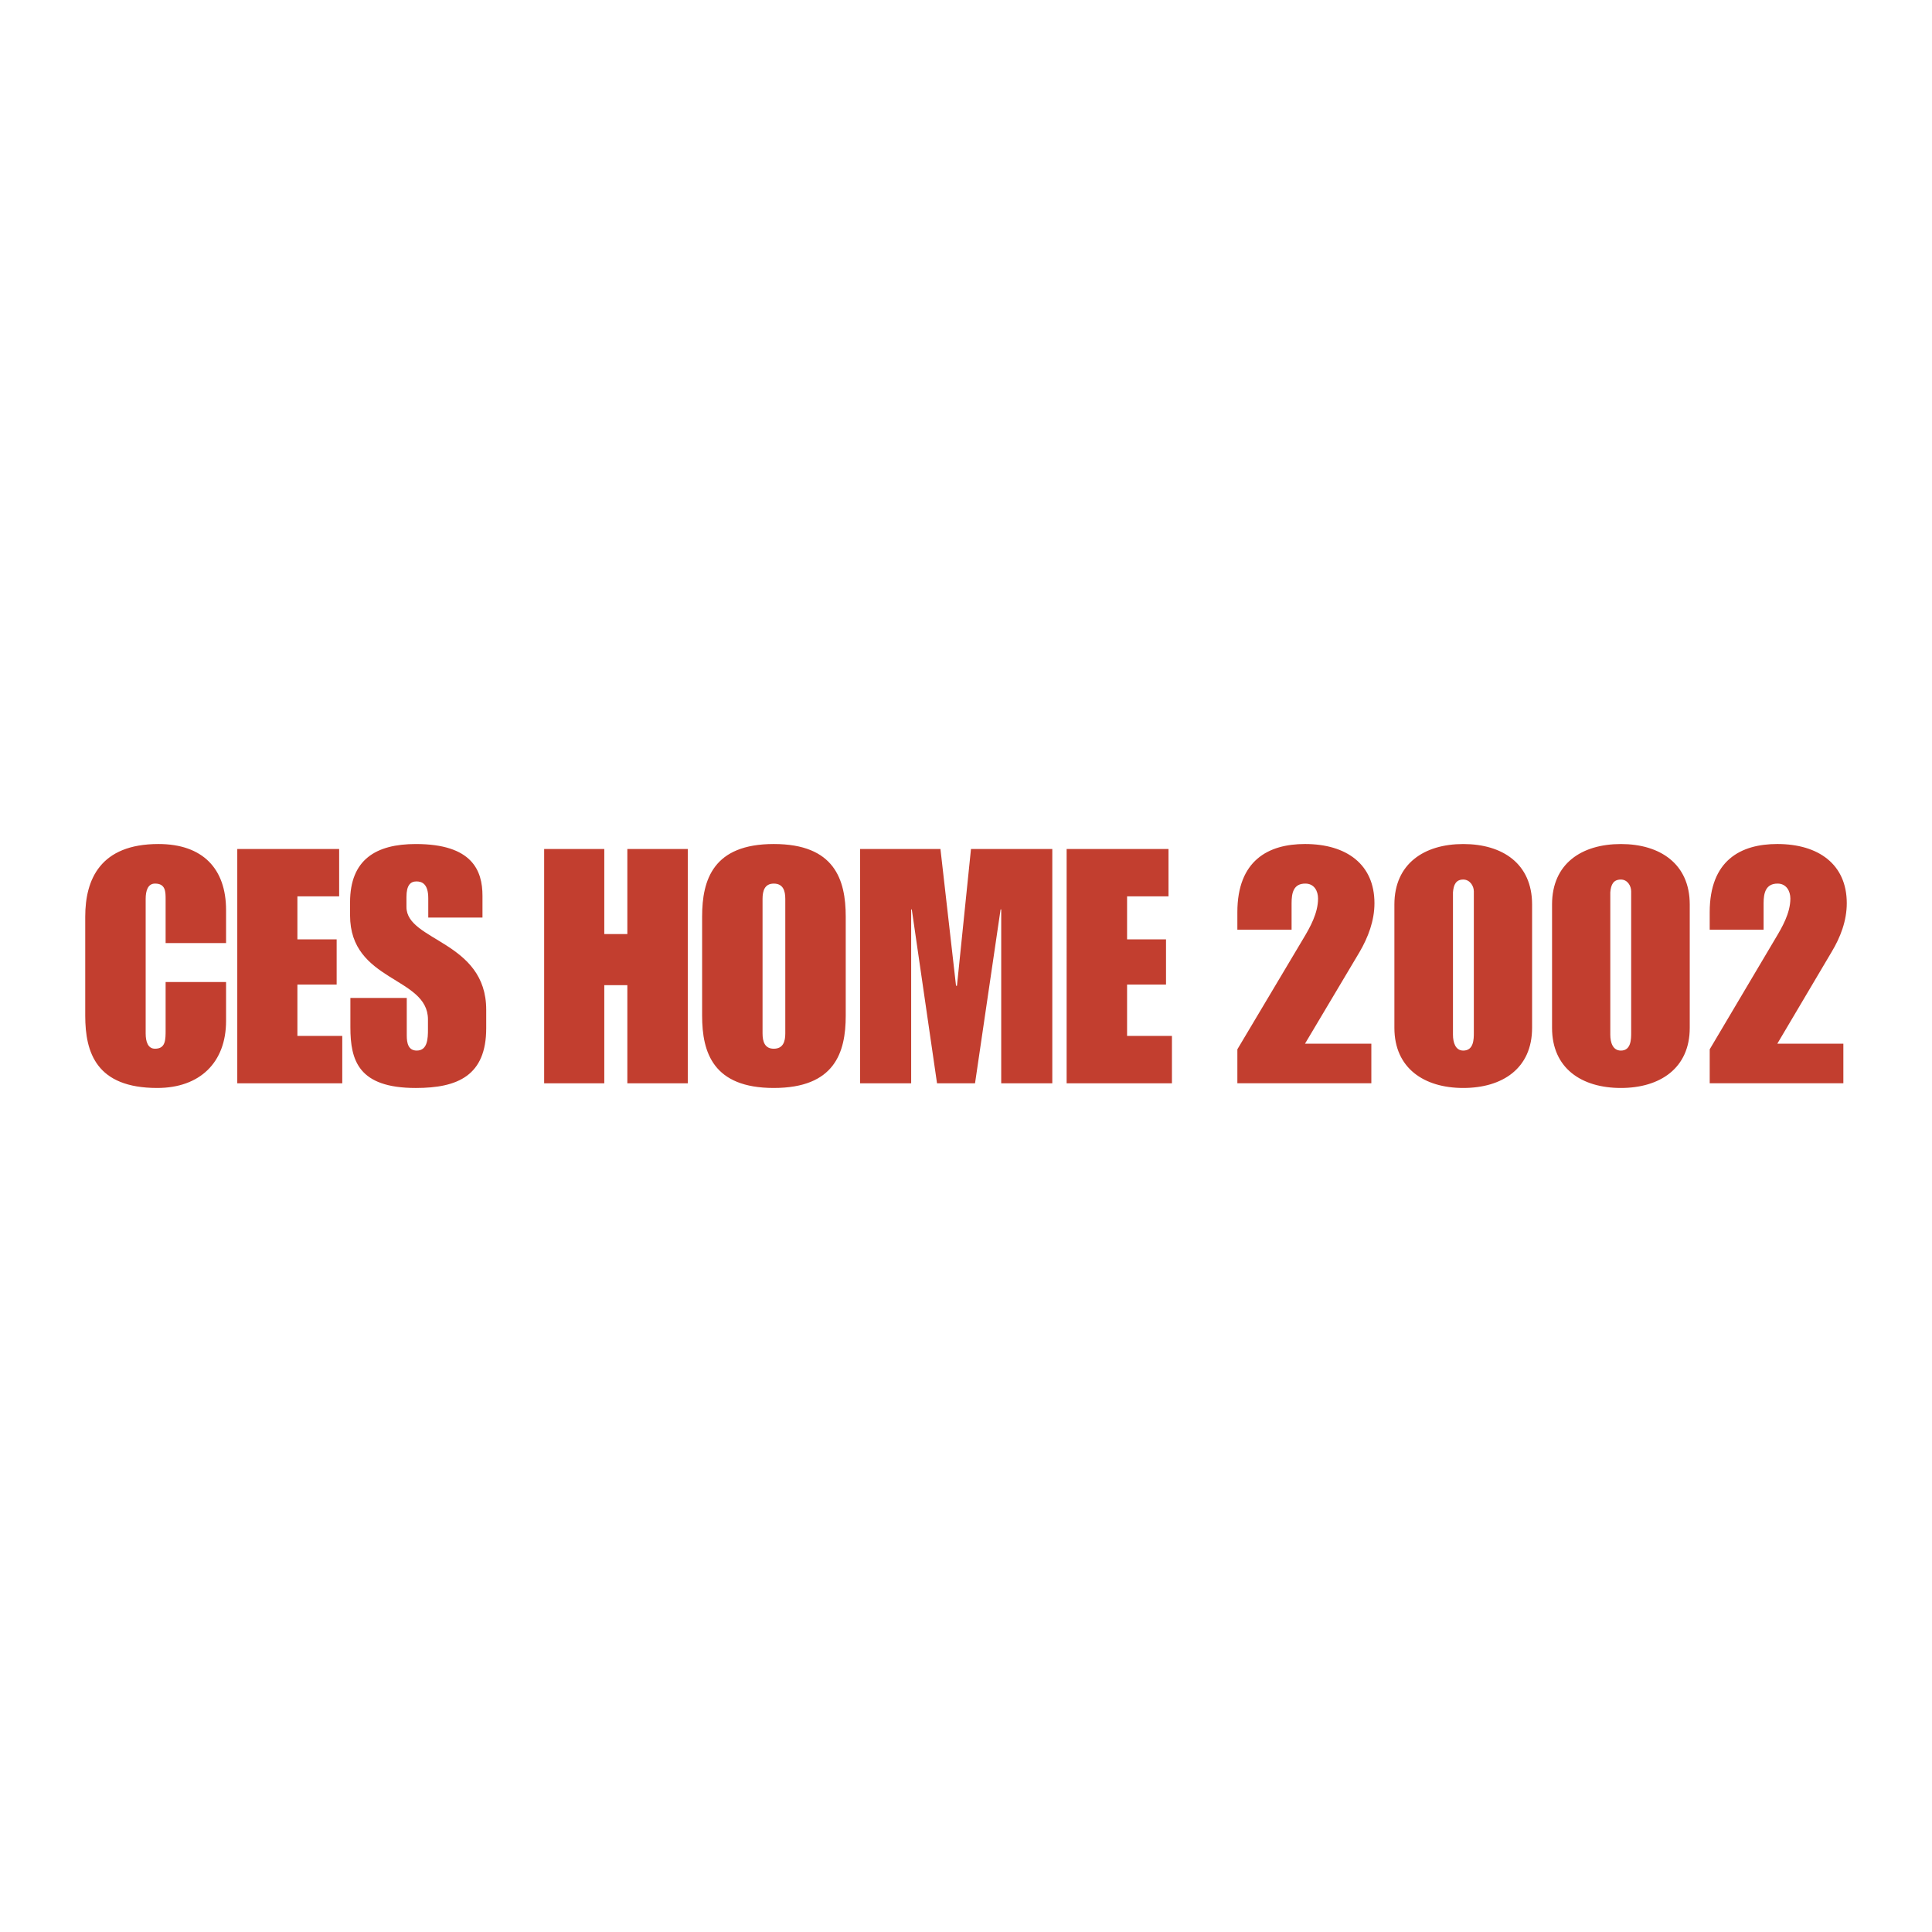 <svg xmlns="http://www.w3.org/2000/svg" width="2500" height="2500" viewBox="0 0 192.756 192.756"><g fill-rule="evenodd" clip-rule="evenodd"><path fill="#fff" d="M0 0h192.756v192.756H0V0z"/><path d="M8.504 91.451c0-3.699 1.492-7.243 7.305-7.243 4.414 0 6.746 2.456 6.746 6.59v3.295h-6.031v-4.352c0-.777 0-1.585-1.057-1.585-.715 0-.933.715-.933 1.523v13.428c0 .809.218 1.523.933 1.523 1.057 0 1.057-.871 1.057-1.896v-4.756h6.031v3.887c0 4.102-2.58 6.682-6.87 6.682-6.062 0-7.181-3.512-7.181-7.211v-9.885zM23.673 84.706h10.164v4.725h-4.165v4.289h3.916v4.507h-3.916v5.128h4.476v4.725H23.673V84.706zM34.957 99.564h5.626v3.762c0 .744.155 1.49.995 1.49 1.088 0 1.119-1.211 1.119-2.113v-.994c0-4.289-7.771-3.73-7.771-10.382v-1.305c0-4.258 2.58-5.813 6.559-5.813 5.626 0 6.652 2.643 6.652 5.16v2.176h-5.409v-1.927c0-1.461-.652-1.678-1.181-1.678-.59 0-.995.373-.995 1.554v.995c0 3.419 7.958 3.388 7.958 10.258v1.834c0 4.725-2.829 5.967-7.025 5.967-5.719 0-6.527-2.734-6.527-6.061v-2.923h-.001zM54.291 84.706h5.999v8.486h2.3v-8.486h6.03v23.374h-6.03v-9.791h-2.3v9.791h-5.999V84.706zM76.08 89.68c0-.809.218-1.523 1.119-1.523.932 0 1.15.715 1.15 1.523v13.428c0 .809-.218 1.523-1.15 1.523-.901 0-1.119-.715-1.119-1.523V89.68zm-6.03 11.656c0 3.699 1.119 7.211 7.149 7.211 6.062 0 7.18-3.512 7.18-7.211v-9.885c0-3.699-1.119-7.243-7.18-7.243-6.03 0-7.149 3.544-7.149 7.243v9.885zM85.81 84.706h8.019l1.554 13.646h.094l1.398-13.646h8.113v23.374h-5.097V90.736h-.063l-2.549 17.344h-3.792l-2.518-17.344h-.062v17.344H85.81V84.706zM106.418 84.706h10.164v4.725h-4.133v4.289h3.885v4.507h-3.885v5.128h4.475v4.725h-10.506V84.706zM123.451 104.693l6.59-11.066c.654-1.088 1.461-2.518 1.461-3.979 0-.746-.373-1.492-1.273-1.492-1.182 0-1.367.933-1.367 1.958v2.642h-5.41v-1.741c0-5.16 3.078-6.808 6.746-6.808 4.135 0 6.932 2.021 6.932 5.906 0 1.74-.621 3.388-1.492 4.88l-5.439 9.138h6.621v3.947h-13.367v-3.385h-.002zM144.963 89.027c.061-.777.311-1.274 1.025-1.274.652 0 1.057.622 1.057 1.181v14.08c0 .654 0 1.803-1.057 1.803-.777 0-1.025-.807-1.025-1.584V89.027zm-5.844 13.522c0 4.041 2.982 5.998 6.869 5.998 3.916 0 6.869-1.957 6.869-5.998v-12.31c0-4.072-2.953-6.03-6.869-6.03-3.887 0-6.869 1.958-6.869 6.03v12.31zM160.66 89.027c.062-.777.311-1.274 1.057-1.274.652 0 1.025.622 1.025 1.181v14.08c0 .654 0 1.803-1.025 1.803-.809 0-1.057-.807-1.057-1.584V89.027zm-5.812 13.522c0 4.041 2.951 5.998 6.869 5.998 3.885 0 6.869-1.957 6.869-5.998v-12.31c0-4.072-2.984-6.03-6.869-6.03-3.918 0-6.869 1.958-6.869 6.03v12.31zM170.576 104.693l6.559-11.066c.652-1.088 1.49-2.518 1.49-3.979 0-.746-.402-1.492-1.273-1.492-1.182 0-1.398.933-1.398 1.958v2.642h-5.377v-1.741c0-5.16 3.076-6.808 6.744-6.808 4.104 0 6.932 2.021 6.932 5.906 0 1.74-.621 3.388-1.523 4.88l-5.408 9.138h6.59v3.947h-13.334v-3.385h-.002z" fill="#c23e2f"/></g></svg>